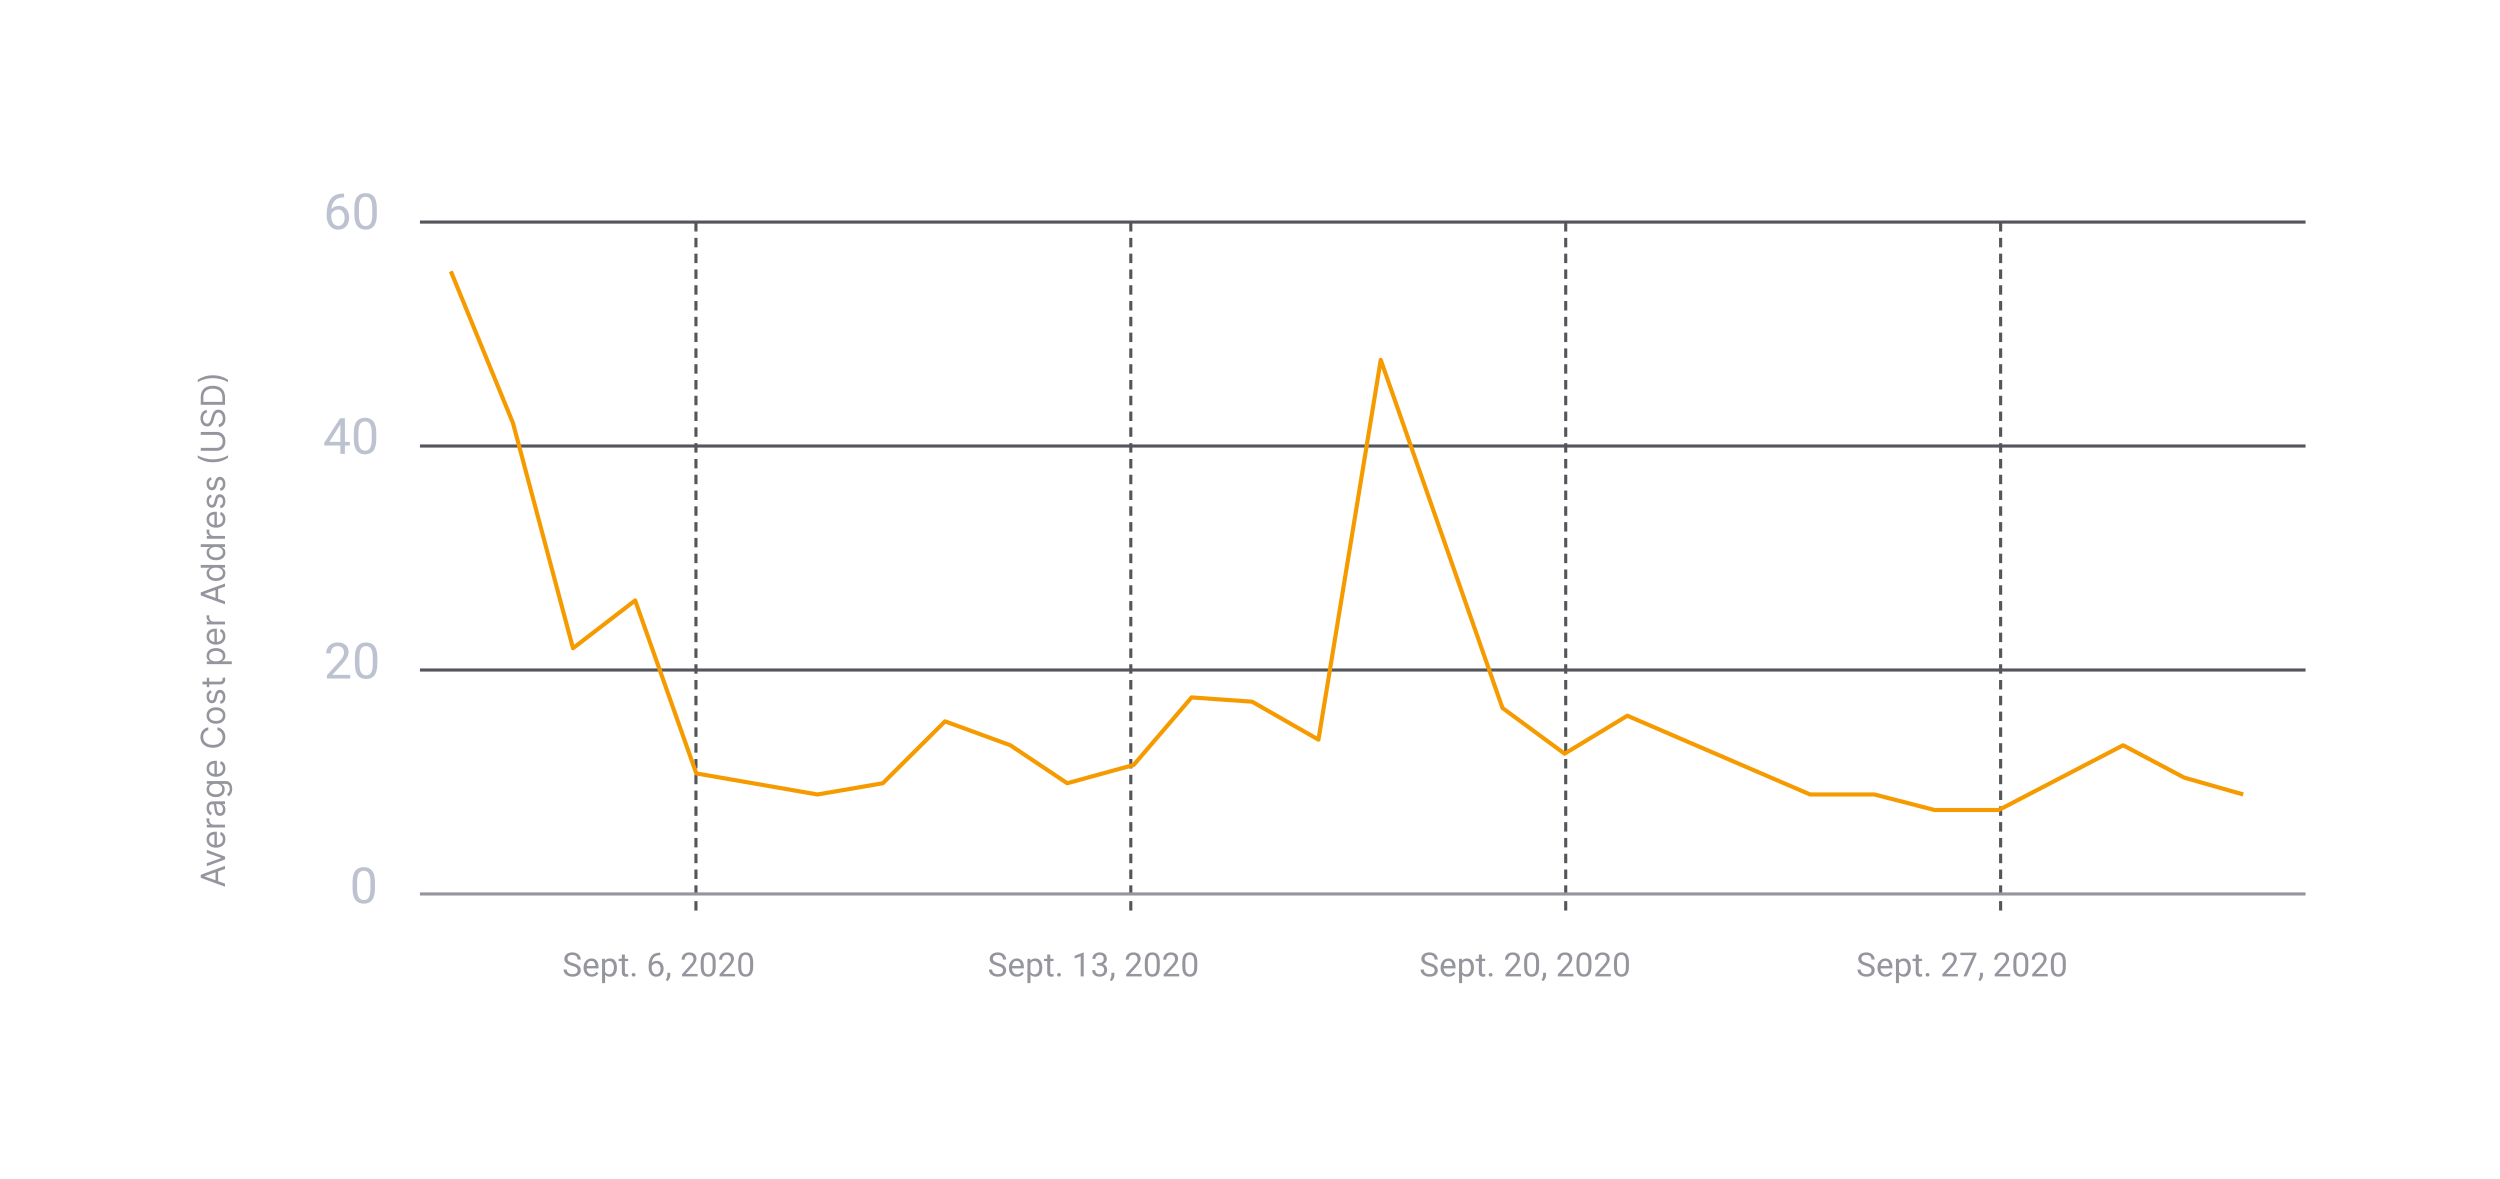 <?xml version="1.0" encoding="UTF-8"?> <svg xmlns="http://www.w3.org/2000/svg" width="600" height="283" viewBox="0 0 600 283" fill="none"><rect width="600" height="283" fill="white"></rect><path d="M54 212.069V212.808L48.182 210.671V209.944L54 207.808V208.546L49.102 210.285V210.331L54 212.069ZM51.727 211.796V208.819H52.352V211.796H51.727ZM49.636 203.971L54 205.585V206.267L49.636 207.88V207.153L53.114 205.948V205.903L49.636 204.698V203.971ZM54.091 201.413C54.091 201.833 53.998 202.196 53.812 202.501C53.625 202.804 53.364 203.038 53.028 203.203C52.691 203.366 52.299 203.447 51.852 203.447C51.405 203.447 51.011 203.366 50.67 203.203C50.328 203.038 50.061 202.809 49.869 202.515C49.676 202.22 49.58 201.875 49.58 201.481C49.58 201.254 49.617 201.029 49.693 200.808C49.769 200.586 49.892 200.385 50.062 200.203C50.231 200.021 50.455 199.876 50.733 199.768C51.011 199.66 51.354 199.606 51.761 199.606H52.045V202.97H51.466V200.288C51.22 200.288 51 200.337 50.807 200.436C50.614 200.532 50.461 200.671 50.349 200.85C50.238 201.028 50.182 201.239 50.182 201.481C50.182 201.748 50.248 201.979 50.381 202.174C50.511 202.368 50.682 202.516 50.892 202.62C51.102 202.725 51.328 202.777 51.568 202.777H51.955C52.284 202.777 52.563 202.72 52.793 202.606C53.02 202.491 53.193 202.331 53.312 202.126C53.43 201.921 53.489 201.684 53.489 201.413C53.489 201.237 53.464 201.078 53.415 200.936C53.364 200.792 53.288 200.668 53.188 200.564C53.085 200.459 52.958 200.379 52.807 200.322L52.989 199.674C53.208 199.743 53.401 199.857 53.568 200.018C53.733 200.179 53.862 200.378 53.955 200.615C54.045 200.851 54.091 201.118 54.091 201.413ZM54 198.586H49.636V197.939H50.295V197.893C50.08 197.814 49.904 197.67 49.77 197.461C49.635 197.253 49.568 197.018 49.568 196.757C49.568 196.707 49.569 196.646 49.571 196.572C49.573 196.498 49.576 196.442 49.58 196.404H50.261C50.256 196.427 50.247 196.479 50.236 196.561C50.222 196.64 50.216 196.725 50.216 196.814C50.216 197.026 50.26 197.215 50.349 197.382C50.437 197.546 50.558 197.677 50.713 197.774C50.867 197.868 51.042 197.916 51.239 197.916H54V198.586ZM54.102 194.326C54.102 194.602 54.05 194.853 53.946 195.078C53.84 195.304 53.688 195.483 53.489 195.615C53.288 195.748 53.045 195.814 52.761 195.814C52.511 195.814 52.309 195.765 52.153 195.667C51.996 195.568 51.873 195.436 51.784 195.272C51.695 195.107 51.629 194.925 51.585 194.726C51.54 194.525 51.504 194.324 51.477 194.121C51.443 193.856 51.418 193.641 51.401 193.476C51.382 193.31 51.35 193.188 51.307 193.113C51.263 193.035 51.188 192.996 51.08 192.996H51.057C50.776 192.996 50.559 193.073 50.403 193.226C50.248 193.378 50.17 193.608 50.17 193.917C50.17 194.237 50.24 194.488 50.381 194.669C50.521 194.851 50.67 194.979 50.83 195.053L50.602 195.689C50.337 195.576 50.131 195.424 49.983 195.235C49.833 195.043 49.729 194.835 49.67 194.61C49.61 194.382 49.58 194.159 49.58 193.939C49.58 193.799 49.597 193.638 49.631 193.456C49.663 193.273 49.73 193.095 49.832 192.925C49.935 192.753 50.089 192.61 50.295 192.496C50.502 192.382 50.778 192.326 51.125 192.326H54V192.996H53.409V193.03C53.504 193.076 53.605 193.151 53.713 193.257C53.821 193.363 53.913 193.505 53.989 193.681C54.064 193.857 54.102 194.072 54.102 194.326ZM53.5 194.223C53.5 193.958 53.448 193.735 53.344 193.553C53.24 193.369 53.105 193.231 52.94 193.138C52.776 193.043 52.602 192.996 52.42 192.996H51.807C51.841 193.024 51.872 193.087 51.901 193.184C51.927 193.278 51.951 193.388 51.972 193.513C51.99 193.636 52.008 193.756 52.023 193.874C52.036 193.989 52.047 194.083 52.057 194.155C52.08 194.329 52.117 194.492 52.168 194.644C52.217 194.793 52.292 194.915 52.392 195.007C52.49 195.098 52.625 195.144 52.795 195.144C53.028 195.144 53.205 195.058 53.324 194.885C53.441 194.711 53.5 194.49 53.5 194.223ZM55.727 189.341C55.727 189.664 55.686 189.943 55.602 190.176C55.521 190.409 55.413 190.603 55.278 190.758C55.146 190.912 55.004 191.034 54.852 191.125L54.477 190.591C54.557 190.53 54.648 190.453 54.75 190.36C54.854 190.268 54.944 190.141 55.02 189.98C55.097 189.817 55.136 189.604 55.136 189.341C55.136 188.988 55.051 188.698 54.881 188.468C54.71 188.239 54.443 188.125 54.08 188.125H53.193V188.181C53.273 188.231 53.371 188.301 53.489 188.392C53.604 188.481 53.707 188.609 53.798 188.778C53.887 188.945 53.932 189.17 53.932 189.454C53.932 189.806 53.849 190.123 53.682 190.403C53.515 190.681 53.273 190.902 52.955 191.065C52.636 191.226 52.25 191.306 51.795 191.306C51.349 191.306 50.959 191.228 50.628 191.071C50.294 190.913 50.037 190.695 49.855 190.414C49.671 190.134 49.58 189.81 49.58 189.443C49.58 189.159 49.627 188.933 49.722 188.767C49.814 188.598 49.92 188.469 50.04 188.38C50.157 188.289 50.254 188.219 50.33 188.17V188.102H49.636V187.454H54.125C54.5 187.454 54.805 187.539 55.04 187.71C55.276 187.878 55.45 188.106 55.56 188.392C55.671 188.676 55.727 188.992 55.727 189.341ZM53.33 189.363C53.33 189.094 53.268 188.867 53.145 188.681C53.022 188.496 52.845 188.355 52.614 188.258C52.383 188.162 52.106 188.113 51.784 188.113C51.47 188.113 51.192 188.161 50.952 188.255C50.711 188.35 50.523 188.49 50.386 188.676C50.25 188.861 50.182 189.091 50.182 189.363C50.182 189.647 50.254 189.884 50.398 190.073C50.542 190.261 50.735 190.402 50.977 190.497C51.22 190.59 51.489 190.636 51.784 190.636C52.087 190.636 52.355 190.589 52.588 190.494C52.819 190.397 53.001 190.255 53.133 190.068C53.264 189.878 53.33 189.644 53.33 189.363ZM54.091 184.397C54.091 184.818 53.998 185.18 53.812 185.485C53.625 185.788 53.364 186.022 53.028 186.187C52.691 186.35 52.299 186.431 51.852 186.431C51.405 186.431 51.011 186.35 50.67 186.187C50.328 186.022 50.061 185.793 49.869 185.5C49.676 185.204 49.58 184.859 49.58 184.466C49.58 184.238 49.617 184.014 49.693 183.792C49.769 183.571 49.892 183.369 50.062 183.187C50.231 183.005 50.455 182.86 50.733 182.752C51.011 182.644 51.354 182.591 51.761 182.591H52.045V185.954H51.466V183.272C51.22 183.272 51 183.322 50.807 183.42C50.614 183.517 50.461 183.655 50.349 183.835C50.238 184.013 50.182 184.223 50.182 184.466C50.182 184.733 50.248 184.964 50.381 185.159C50.511 185.352 50.682 185.501 50.892 185.605C51.102 185.709 51.328 185.761 51.568 185.761H51.955C52.284 185.761 52.563 185.704 52.793 185.591C53.02 185.475 53.193 185.315 53.312 185.11C53.43 184.906 53.489 184.668 53.489 184.397C53.489 184.221 53.464 184.062 53.415 183.92C53.364 183.776 53.288 183.652 53.188 183.548C53.085 183.444 52.958 183.363 52.807 183.306L52.989 182.659C53.208 182.727 53.401 182.841 53.568 183.002C53.733 183.163 53.862 183.362 53.955 183.599C54.045 183.836 54.091 184.102 54.091 184.397ZM50 174.548V175.252C49.797 175.294 49.619 175.367 49.466 175.471C49.312 175.573 49.184 175.698 49.08 175.846C48.974 175.992 48.894 176.154 48.841 176.332C48.788 176.51 48.761 176.696 48.761 176.889C48.761 177.241 48.85 177.56 49.028 177.846C49.206 178.13 49.469 178.357 49.815 178.525C50.162 178.692 50.587 178.775 51.091 178.775C51.595 178.775 52.02 178.692 52.367 178.525C52.713 178.357 52.975 178.13 53.153 177.846C53.331 177.56 53.42 177.241 53.42 176.889C53.42 176.696 53.394 176.51 53.341 176.332C53.288 176.154 53.209 175.992 53.105 175.846C52.999 175.698 52.869 175.573 52.716 175.471C52.561 175.367 52.383 175.294 52.182 175.252V174.548C52.479 174.601 52.745 174.698 52.98 174.838C53.215 174.978 53.415 175.152 53.58 175.36C53.742 175.569 53.867 175.803 53.952 176.062C54.037 176.32 54.08 176.595 54.08 176.889C54.08 177.385 53.958 177.826 53.716 178.213C53.474 178.599 53.129 178.903 52.682 179.125C52.235 179.346 51.705 179.457 51.091 179.457C50.477 179.457 49.947 179.346 49.5 179.125C49.053 178.903 48.708 178.599 48.466 178.213C48.224 177.826 48.102 177.385 48.102 176.889C48.102 176.595 48.145 176.32 48.23 176.062C48.315 175.803 48.44 175.569 48.605 175.36C48.768 175.152 48.967 174.978 49.202 174.838C49.435 174.698 49.701 174.601 50 174.548ZM54.091 171.728C54.091 172.122 53.997 172.467 53.81 172.765C53.622 173.06 53.36 173.291 53.023 173.458C52.686 173.622 52.292 173.705 51.841 173.705C51.386 173.705 50.99 173.622 50.651 173.458C50.312 173.291 50.048 173.06 49.861 172.765C49.673 172.467 49.58 172.122 49.58 171.728C49.58 171.334 49.673 170.989 49.861 170.693C50.048 170.396 50.312 170.165 50.651 170C50.99 169.834 51.386 169.75 51.841 169.75C52.292 169.75 52.686 169.834 53.023 170C53.36 170.165 53.622 170.396 53.81 170.693C53.997 170.989 54.091 171.334 54.091 171.728ZM53.489 171.728C53.489 171.428 53.412 171.182 53.258 170.989C53.105 170.796 52.903 170.653 52.653 170.56C52.403 170.467 52.133 170.421 51.841 170.421C51.549 170.421 51.278 170.467 51.026 170.56C50.774 170.653 50.57 170.796 50.415 170.989C50.26 171.182 50.182 171.428 50.182 171.728C50.182 172.027 50.26 172.273 50.415 172.466C50.57 172.659 50.774 172.802 51.026 172.895C51.278 172.988 51.549 173.034 51.841 173.034C52.133 173.034 52.403 172.988 52.653 172.895C52.903 172.802 53.105 172.659 53.258 172.466C53.412 172.273 53.489 172.027 53.489 171.728ZM50.614 165.636L50.784 166.238C50.684 166.276 50.586 166.332 50.492 166.406C50.395 166.478 50.315 166.576 50.253 166.701C50.19 166.826 50.159 166.986 50.159 167.181C50.159 167.448 50.221 167.671 50.344 167.849C50.465 168.025 50.619 168.113 50.807 168.113C50.974 168.113 51.105 168.053 51.202 167.931C51.298 167.81 51.379 167.621 51.443 167.363L51.602 166.716C51.697 166.325 51.842 166.035 52.037 165.843C52.23 165.652 52.479 165.556 52.784 165.556C53.034 165.556 53.258 165.628 53.455 165.772C53.651 165.914 53.807 166.113 53.92 166.369C54.034 166.625 54.091 166.922 54.091 167.261C54.091 167.706 53.994 168.074 53.801 168.366C53.608 168.658 53.326 168.842 52.955 168.92L52.795 168.284C53.03 168.223 53.206 168.109 53.324 167.94C53.441 167.769 53.5 167.547 53.5 167.272C53.5 166.96 53.434 166.712 53.301 166.528C53.167 166.342 53.006 166.25 52.818 166.25C52.667 166.25 52.54 166.303 52.438 166.409C52.333 166.515 52.256 166.678 52.205 166.897L52.034 167.625C51.939 168.024 51.793 168.318 51.594 168.505C51.393 168.691 51.142 168.784 50.841 168.784C50.595 168.784 50.377 168.715 50.188 168.576C49.998 168.436 49.849 168.246 49.742 168.005C49.633 167.763 49.58 167.488 49.58 167.181C49.58 166.75 49.674 166.411 49.864 166.164C50.053 165.916 50.303 165.74 50.614 165.636ZM49.636 162.649H50.205V164.911H49.636V162.649ZM48.591 164.252V163.581H52.75C52.939 163.581 53.081 163.554 53.176 163.499C53.269 163.442 53.331 163.37 53.364 163.283C53.394 163.194 53.409 163.1 53.409 163.002C53.409 162.928 53.405 162.867 53.398 162.82C53.388 162.773 53.381 162.735 53.375 162.706L53.977 162.57C53.994 162.615 54.011 162.679 54.028 162.76C54.047 162.842 54.057 162.945 54.057 163.07C54.057 163.259 54.016 163.445 53.935 163.627C53.853 163.807 53.729 163.956 53.562 164.076C53.396 164.193 53.186 164.252 52.932 164.252H48.591ZM55.636 159.391H49.636V158.743H50.33V158.664C50.254 158.614 50.157 158.546 50.04 158.459C49.92 158.37 49.814 158.243 49.722 158.078C49.627 157.912 49.58 157.686 49.58 157.402C49.58 157.035 49.671 156.711 49.855 156.431C50.039 156.15 50.299 155.932 50.636 155.774C50.974 155.617 51.371 155.539 51.83 155.539C52.292 155.539 52.692 155.617 53.031 155.774C53.368 155.932 53.63 156.149 53.815 156.428C53.999 156.706 54.091 157.027 54.091 157.391C54.091 157.671 54.044 157.896 53.952 158.064C53.857 158.233 53.75 158.363 53.631 158.453C53.51 158.544 53.409 158.614 53.33 158.664V158.72H55.636V159.391ZM51.818 158.732C52.148 158.732 52.438 158.684 52.69 158.587C52.94 158.49 53.136 158.349 53.278 158.164C53.419 157.978 53.489 157.751 53.489 157.482C53.489 157.202 53.415 156.968 53.267 156.78C53.117 156.591 52.917 156.449 52.665 156.354C52.411 156.257 52.129 156.209 51.818 156.209C51.511 156.209 51.235 156.256 50.989 156.351C50.74 156.444 50.544 156.585 50.401 156.774C50.255 156.962 50.182 157.198 50.182 157.482C50.182 157.755 50.251 157.984 50.389 158.169C50.526 158.355 50.717 158.495 50.963 158.59C51.207 158.685 51.492 158.732 51.818 158.732ZM54.091 152.686C54.091 153.107 53.998 153.47 53.812 153.774C53.625 154.077 53.364 154.311 53.028 154.476C52.691 154.639 52.299 154.72 51.852 154.72C51.405 154.72 51.011 154.639 50.67 154.476C50.328 154.311 50.061 154.082 49.869 153.789C49.676 153.493 49.58 153.149 49.58 152.755C49.58 152.527 49.617 152.303 49.693 152.081C49.769 151.86 49.892 151.658 50.062 151.476C50.231 151.294 50.455 151.149 50.733 151.042C51.011 150.934 51.354 150.88 51.761 150.88H52.045V154.243H51.466V151.561C51.22 151.561 51 151.611 50.807 151.709C50.614 151.806 50.461 151.944 50.349 152.124C50.238 152.302 50.182 152.512 50.182 152.755C50.182 153.022 50.248 153.253 50.381 153.448C50.511 153.641 50.682 153.79 50.892 153.894C51.102 153.998 51.328 154.05 51.568 154.05H51.955C52.284 154.05 52.563 153.993 52.793 153.88C53.02 153.764 53.193 153.604 53.312 153.399C53.43 153.195 53.489 152.957 53.489 152.686C53.489 152.51 53.464 152.351 53.415 152.209C53.364 152.065 53.288 151.941 53.188 151.837C53.085 151.733 52.958 151.652 52.807 151.595L52.989 150.948C53.208 151.016 53.401 151.131 53.568 151.292C53.733 151.452 53.862 151.651 53.955 151.888C54.045 152.125 54.091 152.391 54.091 152.686ZM54 149.86H49.636V149.212H50.295V149.167C50.08 149.087 49.904 148.943 49.77 148.735C49.635 148.526 49.568 148.292 49.568 148.03C49.568 147.981 49.569 147.919 49.571 147.845C49.573 147.772 49.576 147.716 49.58 147.678H50.261C50.256 147.701 50.247 147.753 50.236 147.834C50.222 147.914 50.216 147.998 50.216 148.087C50.216 148.299 50.26 148.488 50.349 148.655C50.437 148.82 50.558 148.951 50.713 149.047C50.867 149.142 51.042 149.189 51.239 149.189H54V149.86ZM54 144.304V145.042L48.182 142.906V142.179L54 140.042L54 140.781L49.102 142.519V142.565L54 144.304ZM51.727 144.031V141.054H52.352V144.031H51.727ZM54.091 137.579C54.091 137.943 53.999 138.264 53.815 138.542C53.63 138.821 53.368 139.038 53.031 139.196C52.692 139.353 52.292 139.431 51.83 139.431C51.371 139.431 50.974 139.353 50.636 139.196C50.299 139.038 50.039 138.82 49.855 138.539C49.671 138.259 49.58 137.935 49.58 137.568C49.58 137.284 49.627 137.059 49.722 136.894C49.814 136.728 49.92 136.601 50.04 136.514C50.157 136.425 50.254 136.356 50.33 136.306V136.25H48.182V135.579H54V136.227H53.33V136.306C53.409 136.356 53.51 136.426 53.631 136.517C53.75 136.608 53.857 136.737 53.952 136.906C54.044 137.074 54.091 137.299 54.091 137.579ZM53.489 137.488C53.489 137.219 53.419 136.992 53.278 136.806C53.136 136.621 52.94 136.48 52.69 136.383C52.438 136.287 52.148 136.238 51.818 136.238C51.492 136.238 51.207 136.286 50.963 136.38C50.717 136.475 50.526 136.615 50.389 136.801C50.251 136.986 50.182 137.216 50.182 137.488C50.182 137.772 50.255 138.009 50.401 138.198C50.544 138.386 50.74 138.527 50.989 138.622C51.235 138.715 51.511 138.761 51.818 138.761C52.129 138.761 52.411 138.714 52.665 138.619C52.917 138.522 53.117 138.38 53.267 138.193C53.415 138.003 53.489 137.769 53.489 137.488ZM54.091 132.61C54.091 132.974 53.999 133.295 53.815 133.573C53.63 133.852 53.368 134.07 53.031 134.227C52.692 134.384 52.292 134.463 51.83 134.463C51.371 134.463 50.974 134.384 50.636 134.227C50.299 134.07 50.039 133.851 49.855 133.571C49.671 133.29 49.58 132.966 49.58 132.599C49.58 132.315 49.627 132.091 49.722 131.926C49.814 131.759 49.92 131.632 50.04 131.545C50.157 131.456 50.254 131.387 50.33 131.338V131.281H48.182V130.61H54V131.258H53.33V131.338C53.409 131.387 53.51 131.457 53.631 131.548C53.75 131.639 53.857 131.769 53.952 131.937C54.044 132.106 54.091 132.33 54.091 132.61ZM53.489 132.519C53.489 132.251 53.419 132.023 53.278 131.838C53.136 131.652 52.94 131.511 52.69 131.414C52.438 131.318 52.148 131.269 51.818 131.269C51.492 131.269 51.207 131.317 50.963 131.412C50.717 131.506 50.526 131.646 50.389 131.832C50.251 132.018 50.182 132.247 50.182 132.519C50.182 132.804 50.255 133.04 50.401 133.23C50.544 133.417 50.74 133.558 50.989 133.653C51.235 133.746 51.511 133.792 51.818 133.792C52.129 133.792 52.411 133.745 52.665 133.65C52.917 133.554 53.117 133.412 53.267 133.224C53.415 133.035 53.489 132.8 53.489 132.519ZM54 129.289H49.636V128.642H50.295V128.596C50.08 128.517 49.904 128.373 49.77 128.164C49.635 127.956 49.568 127.721 49.568 127.46C49.568 127.411 49.569 127.349 49.571 127.275C49.573 127.201 49.576 127.145 49.58 127.108H50.261C50.256 127.13 50.247 127.182 50.236 127.264C50.222 127.343 50.216 127.428 50.216 127.517C50.216 127.729 50.26 127.918 50.349 128.085C50.437 128.25 50.558 128.38 50.713 128.477C50.867 128.572 51.042 128.619 51.239 128.619H54V129.289ZM54.091 124.616C54.091 125.037 53.998 125.399 53.812 125.704C53.625 126.007 53.364 126.241 53.028 126.406C52.691 126.569 52.299 126.65 51.852 126.65C51.405 126.65 51.011 126.569 50.67 126.406C50.328 126.241 50.061 126.012 49.869 125.718C49.676 125.423 49.58 125.078 49.58 124.684C49.58 124.457 49.617 124.233 49.693 124.011C49.769 123.789 49.892 123.588 50.062 123.406C50.231 123.224 50.455 123.079 50.733 122.971C51.011 122.863 51.354 122.809 51.761 122.809H52.045V126.173H51.466V123.491C51.22 123.491 51 123.54 50.807 123.639C50.614 123.735 50.461 123.874 50.349 124.054C50.238 124.232 50.182 124.442 50.182 124.684C50.182 124.951 50.248 125.182 50.381 125.377C50.511 125.571 50.682 125.719 50.892 125.823C51.102 125.928 51.328 125.98 51.568 125.98H51.955C52.284 125.98 52.563 125.923 52.793 125.809C53.02 125.694 53.193 125.534 53.312 125.329C53.43 125.125 53.489 124.887 53.489 124.616C53.489 124.44 53.464 124.281 53.415 124.139C53.364 123.995 53.288 123.871 53.188 123.767C53.085 123.662 52.958 123.582 52.807 123.525L52.989 122.877C53.208 122.946 53.401 123.06 53.568 123.221C53.733 123.382 53.862 123.581 53.955 123.818C54.045 124.055 54.091 124.321 54.091 124.616ZM50.614 118.698L50.784 119.301C50.684 119.339 50.586 119.394 50.492 119.468C50.395 119.54 50.315 119.639 50.253 119.764C50.19 119.889 50.159 120.049 50.159 120.244C50.159 120.511 50.221 120.734 50.344 120.912C50.465 121.088 50.619 121.176 50.807 121.176C50.974 121.176 51.105 121.115 51.202 120.994C51.298 120.873 51.379 120.683 51.443 120.426L51.602 119.778C51.697 119.388 51.842 119.097 52.037 118.906C52.23 118.715 52.479 118.619 52.784 118.619C53.034 118.619 53.258 118.691 53.455 118.835C53.651 118.977 53.807 119.176 53.92 119.431C54.034 119.687 54.091 119.984 54.091 120.323C54.091 120.769 53.994 121.137 53.801 121.429C53.608 121.72 53.326 121.905 52.955 121.983L52.795 121.346C53.03 121.286 53.206 121.171 53.324 121.002C53.441 120.832 53.5 120.609 53.5 120.335C53.5 120.022 53.434 119.774 53.301 119.591C53.167 119.405 53.006 119.312 52.818 119.312C52.667 119.312 52.54 119.365 52.438 119.471C52.333 119.577 52.256 119.74 52.205 119.96L52.034 120.687C51.939 121.087 51.793 121.38 51.594 121.568C51.393 121.753 51.142 121.846 50.841 121.846C50.595 121.846 50.377 121.777 50.188 121.639C49.998 121.499 49.849 121.308 49.742 121.068C49.633 120.825 49.58 120.551 49.58 120.244C49.58 119.812 49.674 119.473 49.864 119.227C50.053 118.979 50.303 118.803 50.614 118.698ZM50.614 114.519L50.784 115.121C50.684 115.159 50.586 115.215 50.492 115.289C50.395 115.361 50.315 115.459 50.253 115.584C50.19 115.709 50.159 115.869 50.159 116.064C50.159 116.331 50.221 116.554 50.344 116.732C50.465 116.908 50.619 116.996 50.807 116.996C50.974 116.996 51.105 116.935 51.202 116.814C51.298 116.693 51.379 116.504 51.443 116.246L51.602 115.598C51.697 115.208 51.842 114.917 52.037 114.726C52.23 114.535 52.479 114.439 52.784 114.439C53.034 114.439 53.258 114.511 53.455 114.655C53.651 114.797 53.807 114.996 53.92 115.252C54.034 115.507 54.091 115.805 54.091 116.144C54.091 116.589 53.994 116.957 53.801 117.249C53.608 117.541 53.326 117.725 52.955 117.803L52.795 117.167C53.03 117.106 53.206 116.991 53.324 116.823C53.441 116.652 53.5 116.43 53.5 116.155C53.5 115.843 53.434 115.595 53.301 115.411C53.167 115.225 53.006 115.132 52.818 115.132C52.667 115.132 52.54 115.185 52.438 115.292C52.333 115.398 52.256 115.56 52.205 115.78L52.034 116.507C51.939 116.907 51.793 117.201 51.594 117.388C51.393 117.574 51.142 117.667 50.841 117.667C50.595 117.667 50.377 117.597 50.188 117.459C49.998 117.319 49.849 117.129 49.742 116.888C49.633 116.646 49.58 116.371 49.58 116.064C49.58 115.632 49.674 115.293 49.864 115.047C50.053 114.799 50.303 114.623 50.614 114.519ZM51.091 110.941C50.375 110.941 49.717 110.849 49.117 110.663C48.514 110.475 47.96 110.208 47.455 109.862V109.271C47.642 109.407 47.873 109.535 48.148 109.654C48.42 109.772 48.721 109.875 49.048 109.964C49.374 110.053 49.711 110.123 50.06 110.174C50.408 110.224 50.752 110.248 51.091 110.248C51.542 110.248 51.999 110.205 52.463 110.118C52.927 110.03 53.358 109.913 53.756 109.765C54.153 109.618 54.477 109.453 54.727 109.271V109.862C54.222 110.208 53.669 110.475 53.068 110.663C52.466 110.849 51.807 110.941 51.091 110.941ZM48.182 104.372V103.668H52.034C52.432 103.668 52.787 103.762 53.099 103.949C53.41 104.135 53.655 104.397 53.835 104.736C54.013 105.075 54.102 105.473 54.102 105.929C54.102 106.386 54.013 106.783 53.835 107.122C53.655 107.461 53.41 107.725 53.099 107.912C52.787 108.098 52.432 108.191 52.034 108.191H48.182V107.486H51.977C52.261 107.486 52.514 107.424 52.736 107.299C52.956 107.174 53.129 106.996 53.256 106.765C53.381 106.532 53.443 106.253 53.443 105.929C53.443 105.605 53.381 105.327 53.256 105.094C53.129 104.861 52.956 104.683 52.736 104.56C52.514 104.435 52.261 104.372 51.977 104.372H48.182ZM49.636 99.079C49.349 99.113 49.125 99.251 48.966 99.494C48.807 99.736 48.727 100.034 48.727 100.386C48.727 100.644 48.769 100.869 48.852 101.062C48.936 101.253 49.05 101.403 49.196 101.511C49.342 101.617 49.508 101.67 49.693 101.67C49.849 101.67 49.982 101.633 50.094 101.559C50.204 101.484 50.295 101.387 50.369 101.269C50.441 101.152 50.501 101.029 50.548 100.9C50.594 100.771 50.631 100.653 50.659 100.545L50.818 99.954C50.858 99.803 50.913 99.634 50.983 99.448C51.053 99.261 51.149 99.082 51.27 98.912C51.389 98.739 51.543 98.597 51.73 98.485C51.918 98.374 52.148 98.318 52.42 98.318C52.735 98.318 53.019 98.4 53.273 98.565C53.526 98.728 53.728 98.966 53.878 99.281C54.028 99.593 54.102 99.973 54.102 100.42C54.102 100.837 54.035 101.198 53.901 101.502C53.766 101.805 53.579 102.044 53.338 102.218C53.097 102.391 52.818 102.488 52.5 102.511V101.784C52.72 101.765 52.901 101.691 53.045 101.562C53.188 101.431 53.294 101.267 53.364 101.068C53.432 100.867 53.466 100.651 53.466 100.42C53.466 100.151 53.422 99.91 53.335 99.696C53.246 99.482 53.123 99.312 52.966 99.187C52.807 99.062 52.621 99 52.409 99C52.216 99 52.059 99.054 51.938 99.162C51.816 99.269 51.718 99.412 51.642 99.588C51.566 99.764 51.5 99.954 51.443 100.159L51.239 100.875C51.108 101.329 50.921 101.689 50.679 101.954C50.437 102.219 50.119 102.352 49.727 102.352C49.401 102.352 49.117 102.264 48.875 102.088C48.631 101.91 48.441 101.671 48.307 101.372C48.17 101.071 48.102 100.734 48.102 100.363C48.102 99.988 48.169 99.655 48.304 99.363C48.437 99.072 48.618 98.841 48.849 98.67C49.081 98.498 49.343 98.407 49.636 98.397V99.079ZM54 95.364V97.159H48.182V95.284C48.182 94.72 48.298 94.237 48.531 93.835C48.762 93.434 49.095 93.126 49.528 92.912C49.96 92.698 50.477 92.591 51.08 92.591C51.686 92.591 52.207 92.699 52.645 92.915C53.081 93.131 53.416 93.445 53.651 93.858C53.883 94.271 54 94.773 54 95.364ZM53.375 96.455V95.409C53.375 94.928 53.282 94.53 53.097 94.213C52.911 93.897 52.647 93.661 52.304 93.506C51.961 93.351 51.553 93.273 51.08 93.273C50.61 93.273 50.206 93.35 49.867 93.503C49.526 93.657 49.264 93.886 49.082 94.191C48.899 94.496 48.807 94.875 48.807 95.33V96.455H53.375ZM51.091 90.069C51.807 90.069 52.466 90.162 53.068 90.35C53.669 90.535 54.222 90.802 54.727 91.148V91.739C54.54 91.603 54.309 91.476 54.034 91.358C53.761 91.239 53.462 91.135 53.136 91.046C52.809 90.957 52.471 90.888 52.122 90.838C51.772 90.787 51.428 90.762 51.091 90.762C50.64 90.762 50.183 90.805 49.719 90.892C49.255 90.98 48.824 91.097 48.426 91.245C48.028 91.392 47.705 91.557 47.455 91.739V91.148C47.96 90.802 48.514 90.535 49.117 90.35C49.717 90.162 50.375 90.069 51.091 90.069Z" fill="#95959E"></path><path d="M137.28 231.791C136.678 231.616 136.221 231.399 135.909 231.138C135.596 230.875 135.44 230.534 135.44 230.115C135.44 229.82 135.519 229.556 135.678 229.322C135.84 229.087 136.066 228.904 136.358 228.771C136.652 228.636 136.989 228.568 137.369 228.568C137.784 228.568 138.142 228.647 138.444 228.806C138.748 228.965 138.98 229.176 139.139 229.439C139.3 229.702 139.381 229.985 139.381 230.287H138.619C138.619 229.953 138.514 229.686 138.303 229.486C138.092 229.283 137.781 229.181 137.369 229.181C136.987 229.181 136.696 229.266 136.498 229.435C136.3 229.604 136.202 229.827 136.202 230.103C136.202 230.264 136.247 230.406 136.338 230.529C136.429 230.651 136.571 230.762 136.764 230.861C136.957 230.96 137.211 231.054 137.526 231.142C137.963 231.264 138.317 231.405 138.588 231.564C138.862 231.723 139.063 231.91 139.194 232.126C139.327 232.34 139.393 232.594 139.393 232.888C139.393 233.193 139.311 233.461 139.147 233.693C138.985 233.922 138.755 234.099 138.455 234.224C138.156 234.349 137.807 234.412 137.409 234.412C137.047 234.412 136.7 234.345 136.369 234.212C136.041 234.077 135.774 233.879 135.569 233.619C135.363 233.358 135.26 233.047 135.26 232.685H136.018C136.018 232.935 136.08 233.143 136.205 233.31C136.333 233.477 136.501 233.6 136.709 233.681C136.92 233.762 137.153 233.802 137.409 233.802C137.797 233.802 138.097 233.722 138.311 233.56C138.524 233.399 138.631 233.177 138.631 232.896C138.631 232.711 138.592 232.557 138.514 232.435C138.438 232.31 138.304 232.198 138.112 232.099C137.919 231.998 137.642 231.895 137.28 231.791ZM143.647 232.419H140.787C140.795 232.682 140.85 232.921 140.952 233.134C141.053 233.348 141.196 233.517 141.381 233.642C141.569 233.764 141.787 233.826 142.037 233.826C142.282 233.826 142.493 233.776 142.67 233.677C142.85 233.578 143.01 233.436 143.151 233.251L143.592 233.595C143.436 233.835 143.228 234.031 142.967 234.185C142.707 234.336 142.384 234.412 141.998 234.412C141.613 234.412 141.273 234.324 140.979 234.15C140.685 233.975 140.457 233.733 140.295 233.423C140.136 233.113 140.057 232.762 140.057 232.369V232.201C140.057 231.761 140.143 231.376 140.315 231.048C140.487 230.718 140.713 230.465 140.994 230.291C141.278 230.116 141.582 230.029 141.905 230.029C142.298 230.029 142.623 230.117 142.881 230.294C143.142 230.469 143.334 230.711 143.459 231.021C143.584 231.331 143.647 231.689 143.647 232.095V232.419ZM142.916 231.779C142.896 231.448 142.806 231.172 142.647 230.951C142.491 230.727 142.243 230.615 141.905 230.615C141.613 230.615 141.369 230.722 141.174 230.935C140.981 231.146 140.86 231.445 140.811 231.833H142.916V231.779ZM146.416 230.029C146.765 230.029 147.063 230.119 147.311 230.298C147.558 230.475 147.746 230.727 147.873 231.052C148.001 231.375 148.065 231.753 148.065 232.185V232.267C148.065 232.681 148 233.051 147.869 233.376C147.742 233.699 147.554 233.953 147.307 234.138C147.062 234.32 146.769 234.412 146.428 234.412C145.918 234.412 145.515 234.25 145.221 233.927V235.958H144.491V230.107H145.155L145.194 230.568C145.488 230.208 145.896 230.029 146.416 230.029ZM147.334 232.185C147.334 231.893 147.293 231.632 147.209 231.4C147.129 231.166 147.002 230.979 146.83 230.841C146.661 230.703 146.45 230.634 146.198 230.634C145.968 230.634 145.773 230.686 145.612 230.791C145.45 230.895 145.32 231.037 145.221 231.216V233.251C145.437 233.634 145.765 233.826 146.205 233.826C146.455 233.826 146.665 233.757 146.834 233.619C147.004 233.478 147.129 233.291 147.209 233.056C147.293 232.822 147.334 232.559 147.334 232.267V232.185ZM150.776 234.333C150.609 234.386 150.423 234.412 150.217 234.412C149.923 234.412 149.686 234.323 149.506 234.146C149.329 233.969 149.241 233.681 149.241 233.283V230.658H148.471V230.107H149.241V229.08H149.971V230.107H150.76V230.658H149.971V233.287C149.971 233.487 150.013 233.623 150.096 233.693C150.179 233.761 150.293 233.794 150.436 233.794C150.491 233.794 150.55 233.791 150.616 233.783C150.681 233.772 150.733 233.762 150.772 233.751L150.776 234.333ZM152.065 233.517C152.208 233.517 152.319 233.559 152.397 233.642C152.478 233.723 152.518 233.827 152.518 233.955C152.518 234.08 152.478 234.181 152.397 234.259C152.319 234.337 152.208 234.376 152.065 234.376C151.924 234.376 151.813 234.337 151.733 234.259C151.655 234.179 151.616 234.077 151.616 233.955C151.616 233.827 151.655 233.723 151.733 233.642C151.813 233.559 151.924 233.517 152.065 233.517ZM157.639 230.603C157.998 230.603 158.3 230.692 158.545 230.869C158.79 231.043 158.971 231.274 159.088 231.56C159.208 231.844 159.268 232.15 159.268 232.478C159.268 232.843 159.2 233.172 159.065 233.466C158.929 233.758 158.729 233.988 158.463 234.158C158.198 234.327 157.877 234.412 157.502 234.412C157.112 234.412 156.778 234.307 156.502 234.099C156.226 233.888 156.019 233.617 155.881 233.287C155.743 232.953 155.674 232.602 155.674 232.232V231.888C155.674 230.94 155.876 230.162 156.28 229.552C156.686 228.943 157.393 228.638 158.401 228.638H158.463V229.248H158.401C157.757 229.248 157.278 229.423 156.963 229.775C156.648 230.124 156.467 230.57 156.42 231.115C156.571 230.943 156.75 230.815 156.955 230.732C157.164 230.646 157.392 230.603 157.639 230.603ZM157.502 233.818C157.721 233.818 157.909 233.763 158.065 233.654C158.224 233.542 158.343 233.388 158.424 233.193C158.507 232.995 158.549 232.768 158.549 232.513C158.549 232.279 158.51 232.061 158.432 231.861C158.356 231.66 158.241 231.5 158.084 231.38C157.931 231.258 157.742 231.197 157.518 231.197C157.354 231.197 157.196 231.232 157.045 231.302C156.894 231.37 156.763 231.464 156.651 231.583C156.541 231.701 156.459 231.832 156.405 231.978V232.251C156.405 232.577 156.455 232.858 156.557 233.095C156.659 233.332 156.793 233.512 156.959 233.634C157.129 233.757 157.31 233.818 157.502 233.818ZM160.866 234.056C160.866 234.304 160.804 234.557 160.682 234.818C160.56 235.078 160.392 235.294 160.178 235.466L159.764 235.185C159.892 235.005 159.988 234.826 160.053 234.646C160.118 234.466 160.151 234.274 160.151 234.068V233.478H160.866V234.056ZM163.69 234.333V233.818L165.553 231.744C165.785 231.486 165.963 231.27 166.088 231.095C166.213 230.918 166.3 230.759 166.35 230.619C166.402 230.475 166.428 230.327 166.428 230.173C166.428 229.983 166.389 229.811 166.311 229.658C166.233 229.501 166.119 229.379 165.971 229.291C165.823 229.199 165.647 229.154 165.444 229.154C165.074 229.154 164.793 229.259 164.6 229.47C164.407 229.681 164.311 229.964 164.311 230.318H163.58C163.58 229.992 163.652 229.697 163.795 229.431C163.938 229.166 164.151 228.956 164.432 228.802C164.713 228.646 165.05 228.568 165.444 228.568C165.795 228.568 166.1 228.632 166.358 228.759C166.616 228.884 166.813 229.061 166.952 229.291C167.09 229.52 167.159 229.785 167.159 230.087C167.159 230.4 167.062 230.723 166.869 231.056C166.679 231.387 166.42 231.731 166.092 232.087L164.569 233.748H167.42V234.333H163.69ZM171.76 231.908C171.76 232.798 171.606 233.439 171.299 233.83C170.994 234.218 170.552 234.412 169.971 234.412C169.393 234.412 168.948 234.216 168.635 233.826C168.323 233.435 168.166 232.796 168.166 231.908V231.037C168.166 230.151 168.32 229.518 168.627 229.138C168.937 228.758 169.382 228.568 169.963 228.568C170.547 228.568 170.992 228.758 171.299 229.138C171.606 229.518 171.76 230.151 171.76 231.037V231.908ZM171.03 230.916C171.03 230.291 170.941 229.841 170.764 229.568C170.59 229.292 170.323 229.154 169.963 229.154C169.609 229.154 169.342 229.292 169.162 229.568C168.985 229.844 168.897 230.293 168.897 230.916V232.021C168.897 232.643 168.988 233.1 169.17 233.392C169.353 233.681 169.619 233.826 169.971 233.826C170.328 233.826 170.593 233.682 170.768 233.396C170.942 233.107 171.03 232.649 171.03 232.021V230.916ZM172.69 234.333V233.818L174.553 231.744C174.785 231.486 174.963 231.27 175.088 231.095C175.213 230.918 175.3 230.759 175.35 230.619C175.402 230.475 175.428 230.327 175.428 230.173C175.428 229.983 175.389 229.811 175.311 229.658C175.233 229.501 175.119 229.379 174.971 229.291C174.823 229.199 174.647 229.154 174.444 229.154C174.074 229.154 173.793 229.259 173.6 229.47C173.407 229.681 173.311 229.964 173.311 230.318H172.58C172.58 229.992 172.652 229.697 172.795 229.431C172.938 229.166 173.151 228.956 173.432 228.802C173.713 228.646 174.05 228.568 174.444 228.568C174.795 228.568 175.1 228.632 175.358 228.759C175.616 228.884 175.813 229.061 175.952 229.291C176.09 229.52 176.159 229.785 176.159 230.087C176.159 230.4 176.062 230.723 175.869 231.056C175.679 231.387 175.42 231.731 175.092 232.087L173.569 233.748H176.42V234.333H172.69ZM180.76 231.908C180.76 232.798 180.606 233.439 180.299 233.83C179.994 234.218 179.552 234.412 178.971 234.412C178.393 234.412 177.948 234.216 177.635 233.826C177.323 233.435 177.166 232.796 177.166 231.908V231.037C177.166 230.151 177.32 229.518 177.627 229.138C177.937 228.758 178.382 228.568 178.963 228.568C179.547 228.568 179.992 228.758 180.299 229.138C180.606 229.518 180.76 230.151 180.76 231.037V231.908ZM180.03 230.916C180.03 230.291 179.941 229.841 179.764 229.568C179.59 229.292 179.323 229.154 178.963 229.154C178.609 229.154 178.342 229.292 178.162 229.568C177.985 229.844 177.897 230.293 177.897 230.916V232.021C177.897 232.643 177.988 233.1 178.17 233.392C178.353 233.681 178.619 233.826 178.971 233.826C179.328 233.826 179.593 233.682 179.768 233.396C179.942 233.107 180.03 232.649 180.03 232.021V230.916Z" fill="#95959E"></path><path d="M239.367 231.791C238.765 231.616 238.308 231.399 237.996 231.138C237.683 230.875 237.527 230.534 237.527 230.115C237.527 229.82 237.606 229.556 237.765 229.322C237.927 229.087 238.153 228.904 238.445 228.771C238.739 228.636 239.077 228.568 239.457 228.568C239.871 228.568 240.229 228.647 240.531 228.806C240.836 228.965 241.067 229.176 241.226 229.439C241.388 229.702 241.468 229.985 241.468 230.287H240.707C240.707 229.953 240.601 229.686 240.39 229.486C240.179 229.283 239.868 229.181 239.457 229.181C239.074 229.181 238.784 229.266 238.586 229.435C238.388 229.604 238.289 229.827 238.289 230.103C238.289 230.264 238.334 230.406 238.425 230.529C238.517 230.651 238.659 230.762 238.851 230.861C239.044 230.96 239.298 231.054 239.613 231.142C240.05 231.264 240.405 231.405 240.675 231.564C240.949 231.723 241.151 231.91 241.281 232.126C241.414 232.34 241.48 232.594 241.48 232.888C241.48 233.193 241.398 233.461 241.234 233.693C241.073 233.922 240.842 234.099 240.543 234.224C240.243 234.349 239.894 234.412 239.496 234.412C239.134 234.412 238.787 234.345 238.457 234.212C238.129 234.077 237.862 233.879 237.656 233.619C237.45 233.358 237.347 233.047 237.347 232.685H238.105C238.105 232.935 238.168 233.143 238.293 233.31C238.42 233.477 238.588 233.6 238.797 233.681C239.008 233.762 239.241 233.802 239.496 233.802C239.884 233.802 240.185 233.722 240.398 233.56C240.612 233.399 240.718 233.177 240.718 232.896C240.718 232.711 240.679 232.557 240.601 232.435C240.526 232.31 240.392 232.198 240.199 232.099C240.006 231.998 239.729 231.895 239.367 231.791ZM245.734 232.419H242.875C242.883 232.682 242.937 232.921 243.039 233.134C243.14 233.348 243.284 233.517 243.468 233.642C243.656 233.764 243.875 233.826 244.125 233.826C244.369 233.826 244.58 233.776 244.758 233.677C244.937 233.578 245.097 233.436 245.238 233.251L245.679 233.595C245.523 233.835 245.315 234.031 245.054 234.185C244.794 234.336 244.471 234.412 244.086 234.412C243.7 234.412 243.36 234.324 243.066 234.15C242.772 233.975 242.544 233.733 242.383 233.423C242.224 233.113 242.144 232.762 242.144 232.369V232.201C242.144 231.761 242.23 231.376 242.402 231.048C242.574 230.718 242.8 230.465 243.082 230.291C243.366 230.116 243.669 230.029 243.992 230.029C244.385 230.029 244.711 230.117 244.968 230.294C245.229 230.469 245.422 230.711 245.547 231.021C245.672 231.331 245.734 231.689 245.734 232.095V232.419ZM245.004 231.779C244.983 231.448 244.893 231.172 244.734 230.951C244.578 230.727 244.33 230.615 243.992 230.615C243.7 230.615 243.457 230.722 243.261 230.935C243.069 231.146 242.948 231.445 242.898 231.833H245.004V231.779ZM248.504 230.029C248.853 230.029 249.151 230.119 249.398 230.298C249.646 230.475 249.833 230.727 249.961 231.052C250.088 231.375 250.152 231.753 250.152 232.185V232.267C250.152 232.681 250.087 233.051 249.957 233.376C249.829 233.699 249.642 233.953 249.394 234.138C249.149 234.32 248.856 234.412 248.515 234.412C248.005 234.412 247.603 234.25 247.308 233.927V235.958H246.578V230.107H247.242L247.281 230.568C247.575 230.208 247.983 230.029 248.504 230.029ZM249.422 232.185C249.422 231.893 249.38 231.632 249.297 231.4C249.216 231.166 249.09 230.979 248.918 230.841C248.748 230.703 248.537 230.634 248.285 230.634C248.056 230.634 247.86 230.686 247.699 230.791C247.537 230.895 247.407 231.037 247.308 231.216V233.251C247.524 233.634 247.853 233.826 248.293 233.826C248.543 233.826 248.752 233.757 248.922 233.619C249.091 233.478 249.216 233.291 249.297 233.056C249.38 232.822 249.422 232.559 249.422 232.267V232.185ZM252.863 234.333C252.696 234.386 252.51 234.412 252.304 234.412C252.01 234.412 251.773 234.323 251.593 234.146C251.416 233.969 251.328 233.681 251.328 233.283V230.658H250.558V230.107H251.328V229.08H252.058V230.107H252.847V230.658H252.058V233.287C252.058 233.487 252.1 233.623 252.183 233.693C252.267 233.761 252.38 233.794 252.523 233.794C252.578 233.794 252.638 233.791 252.703 233.783C252.768 233.772 252.82 233.762 252.859 233.751L252.863 234.333ZM254.152 233.517C254.295 233.517 254.406 233.559 254.484 233.642C254.565 233.723 254.605 233.827 254.605 233.955C254.605 234.08 254.565 234.181 254.484 234.259C254.406 234.337 254.295 234.376 254.152 234.376C254.011 234.376 253.901 234.337 253.82 234.259C253.742 234.179 253.703 234.077 253.703 233.955C253.703 233.827 253.742 233.723 253.82 233.642C253.901 233.559 254.011 233.517 254.152 233.517ZM259.363 234.333V229.509L257.91 230.044V229.392L259.98 228.615H260.093V234.333H259.363ZM264.738 231.412C265.087 231.524 265.337 231.701 265.488 231.943C265.642 232.182 265.718 232.451 265.718 232.748C265.718 233.094 265.64 233.392 265.484 233.642C265.328 233.892 265.113 234.083 264.84 234.216C264.569 234.347 264.261 234.412 263.918 234.412C263.582 234.412 263.277 234.349 263.004 234.224C262.73 234.099 262.513 233.918 262.351 233.681C262.192 233.442 262.113 233.158 262.113 232.83H262.843C262.843 233.028 262.886 233.202 262.972 233.353C263.061 233.504 263.186 233.621 263.347 233.705C263.509 233.785 263.699 233.826 263.918 233.826C264.254 233.826 264.515 233.736 264.703 233.556C264.893 233.376 264.988 233.112 264.988 232.763C264.988 232.417 264.881 232.158 264.668 231.986C264.457 231.811 264.162 231.724 263.785 231.724H263.269V231.294V231.138H263.785C264.027 231.138 264.231 231.097 264.398 231.013C264.567 230.93 264.694 230.814 264.777 230.666C264.86 230.517 264.902 230.348 264.902 230.158C264.902 229.83 264.819 229.581 264.652 229.412C264.488 229.24 264.242 229.154 263.914 229.154C263.711 229.154 263.532 229.194 263.379 229.275C263.225 229.356 263.105 229.47 263.019 229.619C262.933 229.764 262.89 229.936 262.89 230.134H262.16C262.16 229.845 262.233 229.581 262.379 229.341C262.527 229.102 262.734 228.913 263 228.775C263.265 228.637 263.57 228.568 263.914 228.568C264.26 228.568 264.562 228.629 264.82 228.751C265.078 228.874 265.277 229.056 265.418 229.298C265.561 229.538 265.633 229.83 265.633 230.173C265.633 230.322 265.6 230.475 265.535 230.634C265.47 230.793 265.369 230.942 265.234 231.08C265.101 231.218 264.936 231.328 264.738 231.412ZM267.453 234.056C267.453 234.304 267.392 234.557 267.269 234.818C267.147 235.078 266.979 235.294 266.765 235.466L266.351 235.185C266.479 235.005 266.575 234.826 266.64 234.646C266.705 234.466 266.738 234.274 266.738 234.068V233.478H267.453V234.056ZM270.277 234.333V233.818L272.14 231.744C272.372 231.486 272.55 231.27 272.675 231.095C272.8 230.918 272.888 230.759 272.937 230.619C272.989 230.475 273.015 230.327 273.015 230.173C273.015 229.983 272.976 229.811 272.898 229.658C272.82 229.501 272.707 229.379 272.558 229.291C272.41 229.199 272.234 229.154 272.031 229.154C271.661 229.154 271.38 229.259 271.187 229.47C270.994 229.681 270.898 229.964 270.898 230.318H270.168C270.168 229.992 270.239 229.697 270.383 229.431C270.526 229.166 270.738 228.956 271.019 228.802C271.3 228.646 271.638 228.568 272.031 228.568C272.383 228.568 272.687 228.632 272.945 228.759C273.203 228.884 273.401 229.061 273.539 229.291C273.677 229.52 273.746 229.785 273.746 230.087C273.746 230.4 273.649 230.723 273.457 231.056C273.267 231.387 273.008 231.731 272.679 232.087L271.156 233.748H274.008V234.333H270.277ZM278.347 231.908C278.347 232.798 278.194 233.439 277.886 233.83C277.582 234.218 277.139 234.412 276.558 234.412C275.98 234.412 275.535 234.216 275.222 233.826C274.91 233.435 274.754 232.796 274.754 231.908V231.037C274.754 230.151 274.907 229.518 275.215 229.138C275.524 228.758 275.97 228.568 276.55 228.568C277.134 228.568 277.579 228.758 277.886 229.138C278.194 229.518 278.347 230.151 278.347 231.037V231.908ZM277.617 230.916C277.617 230.291 277.528 229.841 277.351 229.568C277.177 229.292 276.91 229.154 276.55 229.154C276.196 229.154 275.929 229.292 275.75 229.568C275.573 229.844 275.484 230.293 275.484 230.916V232.021C275.484 232.643 275.575 233.1 275.758 233.392C275.94 233.681 276.207 233.826 276.558 233.826C276.915 233.826 277.181 233.682 277.355 233.396C277.53 233.107 277.617 232.649 277.617 232.021V230.916ZM279.277 234.333V233.818L281.14 231.744C281.372 231.486 281.55 231.27 281.675 231.095C281.8 230.918 281.888 230.759 281.937 230.619C281.989 230.475 282.015 230.327 282.015 230.173C282.015 229.983 281.976 229.811 281.898 229.658C281.82 229.501 281.707 229.379 281.558 229.291C281.41 229.199 281.234 229.154 281.031 229.154C280.661 229.154 280.38 229.259 280.187 229.47C279.994 229.681 279.898 229.964 279.898 230.318H279.168C279.168 229.992 279.239 229.697 279.383 229.431C279.526 229.166 279.738 228.956 280.019 228.802C280.3 228.646 280.638 228.568 281.031 228.568C281.383 228.568 281.687 228.632 281.945 228.759C282.203 228.884 282.401 229.061 282.539 229.291C282.677 229.52 282.746 229.785 282.746 230.087C282.746 230.4 282.649 230.723 282.457 231.056C282.267 231.387 282.008 231.731 281.679 232.087L280.156 233.748H283.008V234.333H279.277ZM287.347 231.908C287.347 232.798 287.194 233.439 286.886 233.83C286.582 234.218 286.139 234.412 285.558 234.412C284.98 234.412 284.535 234.216 284.222 233.826C283.91 233.435 283.754 232.796 283.754 231.908V231.037C283.754 230.151 283.907 229.518 284.215 229.138C284.524 228.758 284.97 228.568 285.55 228.568C286.134 228.568 286.579 228.758 286.886 229.138C287.194 229.518 287.347 230.151 287.347 231.037V231.908ZM286.617 230.916C286.617 230.291 286.528 229.841 286.351 229.568C286.177 229.292 285.91 229.154 285.55 229.154C285.196 229.154 284.929 229.292 284.75 229.568C284.573 229.844 284.484 230.293 284.484 230.916V232.021C284.484 232.643 284.575 233.1 284.758 233.392C284.94 233.681 285.207 233.826 285.558 233.826C285.915 233.826 286.181 233.682 286.355 233.396C286.53 233.107 286.617 232.649 286.617 232.021V230.916Z" fill="#95959E"></path><path d="M342.964 231.791C342.362 231.616 341.905 231.399 341.593 231.138C341.28 230.875 341.124 230.534 341.124 230.115C341.124 229.82 341.203 229.556 341.362 229.322C341.524 229.087 341.75 228.904 342.042 228.771C342.336 228.636 342.673 228.568 343.054 228.568C343.468 228.568 343.826 228.647 344.128 228.806C344.433 228.965 344.664 229.176 344.823 229.439C344.985 229.702 345.065 229.985 345.065 230.287H344.304C344.304 229.953 344.198 229.686 343.987 229.486C343.776 229.283 343.465 229.181 343.054 229.181C342.671 229.181 342.38 229.266 342.183 229.435C341.985 229.604 341.886 229.827 341.886 230.103C341.886 230.264 341.931 230.406 342.022 230.529C342.114 230.651 342.255 230.762 342.448 230.861C342.641 230.96 342.895 231.054 343.21 231.142C343.647 231.264 344.002 231.405 344.272 231.564C344.546 231.723 344.748 231.91 344.878 232.126C345.011 232.34 345.077 232.594 345.077 232.888C345.077 233.193 344.995 233.461 344.831 233.693C344.67 233.922 344.439 234.099 344.14 234.224C343.84 234.349 343.491 234.412 343.093 234.412C342.731 234.412 342.384 234.345 342.054 234.212C341.725 234.077 341.459 233.879 341.253 233.619C341.047 233.358 340.944 233.047 340.944 232.685H341.702C341.702 232.935 341.765 233.143 341.89 233.31C342.017 233.477 342.185 233.6 342.393 233.681C342.604 233.762 342.837 233.802 343.093 233.802C343.481 233.802 343.781 233.722 343.995 233.56C344.209 233.399 344.315 233.177 344.315 232.896C344.315 232.711 344.276 232.557 344.198 232.435C344.123 232.31 343.989 232.198 343.796 232.099C343.603 231.998 343.326 231.895 342.964 231.791ZM349.331 232.419H346.472C346.479 232.682 346.534 232.921 346.636 233.134C346.737 233.348 346.88 233.517 347.065 233.642C347.253 233.764 347.472 233.826 347.722 233.826C347.966 233.826 348.177 233.776 348.354 233.677C348.534 233.578 348.694 233.436 348.835 233.251L349.276 233.595C349.12 233.835 348.912 234.031 348.651 234.185C348.391 234.336 348.068 234.412 347.683 234.412C347.297 234.412 346.957 234.324 346.663 234.15C346.369 233.975 346.141 233.733 345.979 233.423C345.821 233.113 345.741 232.762 345.741 232.369V232.201C345.741 231.761 345.827 231.376 345.999 231.048C346.171 230.718 346.397 230.465 346.679 230.291C346.962 230.116 347.266 230.029 347.589 230.029C347.982 230.029 348.308 230.117 348.565 230.294C348.826 230.469 349.018 230.711 349.143 231.021C349.268 231.331 349.331 231.689 349.331 232.095V232.419ZM348.6 231.779C348.58 231.448 348.49 231.172 348.331 230.951C348.175 230.727 347.927 230.615 347.589 230.615C347.297 230.615 347.054 230.722 346.858 230.935C346.666 231.146 346.545 231.445 346.495 231.833H348.6V231.779ZM352.1 230.029C352.449 230.029 352.748 230.119 352.995 230.298C353.242 230.475 353.43 230.727 353.558 231.052C353.685 231.375 353.749 231.753 353.749 232.185V232.267C353.749 232.681 353.684 233.051 353.554 233.376C353.426 233.699 353.239 233.953 352.991 234.138C352.746 234.32 352.453 234.412 352.112 234.412C351.602 234.412 351.199 234.25 350.905 233.927V235.958H350.175V230.107H350.839L350.878 230.568C351.172 230.208 351.58 230.029 352.1 230.029ZM353.018 232.185C353.018 231.893 352.977 231.632 352.893 231.4C352.813 231.166 352.686 230.979 352.515 230.841C352.345 230.703 352.134 230.634 351.882 230.634C351.653 230.634 351.457 230.686 351.296 230.791C351.134 230.895 351.004 231.037 350.905 231.216V233.251C351.121 233.634 351.449 233.826 351.89 233.826C352.14 233.826 352.349 233.757 352.518 233.619C352.688 233.478 352.813 233.291 352.893 233.056C352.977 232.822 353.018 232.559 353.018 232.267V232.185ZM356.46 234.333C356.293 234.386 356.107 234.412 355.901 234.412C355.607 234.412 355.37 234.323 355.19 234.146C355.013 233.969 354.925 233.681 354.925 233.283V230.658H354.155V230.107H354.925V229.08H355.655V230.107H356.444V230.658H355.655V233.287C355.655 233.487 355.697 233.623 355.78 233.693C355.864 233.761 355.977 233.794 356.12 233.794C356.175 233.794 356.235 233.791 356.3 233.783C356.365 233.772 356.417 233.762 356.456 233.751L356.46 234.333ZM357.749 233.517C357.892 233.517 358.003 233.559 358.081 233.642C358.162 233.723 358.202 233.827 358.202 233.955C358.202 234.08 358.162 234.181 358.081 234.259C358.003 234.337 357.892 234.376 357.749 234.376C357.608 234.376 357.498 234.337 357.417 234.259C357.339 234.179 357.3 234.077 357.3 233.955C357.3 233.827 357.339 233.723 357.417 233.642C357.498 233.559 357.608 233.517 357.749 233.517ZM361.311 234.333V233.818L363.175 231.744C363.406 231.486 363.585 231.27 363.71 231.095C363.835 230.918 363.922 230.759 363.972 230.619C364.024 230.475 364.05 230.327 364.05 230.173C364.05 229.983 364.011 229.811 363.933 229.658C363.854 229.501 363.741 229.379 363.593 229.291C363.444 229.199 363.268 229.154 363.065 229.154C362.696 229.154 362.414 229.259 362.222 229.47C362.029 229.681 361.933 229.964 361.933 230.318H361.202C361.202 229.992 361.274 229.697 361.417 229.431C361.56 229.166 361.772 228.956 362.054 228.802C362.335 228.646 362.672 228.568 363.065 228.568C363.417 228.568 363.722 228.632 363.979 228.759C364.237 228.884 364.435 229.061 364.573 229.291C364.711 229.52 364.78 229.785 364.78 230.087C364.78 230.4 364.684 230.723 364.491 231.056C364.301 231.387 364.042 231.731 363.714 232.087L362.19 233.748H365.042V234.333H361.311ZM369.382 231.908C369.382 232.798 369.228 233.439 368.921 233.83C368.616 234.218 368.173 234.412 367.593 234.412C367.015 234.412 366.569 234.216 366.257 233.826C365.944 233.435 365.788 232.796 365.788 231.908V231.037C365.788 230.151 365.942 229.518 366.249 229.138C366.559 228.758 367.004 228.568 367.585 228.568C368.168 228.568 368.614 228.758 368.921 229.138C369.228 229.518 369.382 230.151 369.382 231.037V231.908ZM368.651 230.916C368.651 230.291 368.563 229.841 368.386 229.568C368.211 229.292 367.944 229.154 367.585 229.154C367.231 229.154 366.964 229.292 366.784 229.568C366.607 229.844 366.518 230.293 366.518 230.916V232.021C366.518 232.643 366.61 233.1 366.792 233.392C366.974 233.681 367.241 233.826 367.593 233.826C367.949 233.826 368.215 233.682 368.39 233.396C368.564 233.107 368.651 232.649 368.651 232.021V230.916ZM371.05 234.056C371.05 234.304 370.989 234.557 370.866 234.818C370.744 235.078 370.576 235.294 370.362 235.466L369.948 235.185C370.076 235.005 370.172 234.826 370.237 234.646C370.302 234.466 370.335 234.274 370.335 234.068V233.478H371.05V234.056ZM373.874 234.333V233.818L375.737 231.744C375.969 231.486 376.147 231.27 376.272 231.095C376.397 230.918 376.485 230.759 376.534 230.619C376.586 230.475 376.612 230.327 376.612 230.173C376.612 229.983 376.573 229.811 376.495 229.658C376.417 229.501 376.304 229.379 376.155 229.291C376.007 229.199 375.831 229.154 375.628 229.154C375.258 229.154 374.977 229.259 374.784 229.47C374.591 229.681 374.495 229.964 374.495 230.318H373.765C373.765 229.992 373.836 229.697 373.979 229.431C374.123 229.166 374.335 228.956 374.616 228.802C374.897 228.646 375.235 228.568 375.628 228.568C375.979 228.568 376.284 228.632 376.542 228.759C376.8 228.884 376.998 229.061 377.136 229.291C377.274 229.52 377.343 229.785 377.343 230.087C377.343 230.4 377.246 230.723 377.054 231.056C376.864 231.387 376.604 231.731 376.276 232.087L374.753 233.748H377.604V234.333H373.874ZM381.944 231.908C381.944 232.798 381.791 233.439 381.483 233.83C381.179 234.218 380.736 234.412 380.155 234.412C379.577 234.412 379.132 234.216 378.819 233.826C378.507 233.435 378.35 232.796 378.35 231.908V231.037C378.35 230.151 378.504 229.518 378.811 229.138C379.121 228.758 379.567 228.568 380.147 228.568C380.731 228.568 381.176 228.758 381.483 229.138C381.791 229.518 381.944 230.151 381.944 231.037V231.908ZM381.214 230.916C381.214 230.291 381.125 229.841 380.948 229.568C380.774 229.292 380.507 229.154 380.147 229.154C379.793 229.154 379.526 229.292 379.347 229.568C379.17 229.844 379.081 230.293 379.081 230.916V232.021C379.081 232.643 379.172 233.1 379.354 233.392C379.537 233.681 379.804 233.826 380.155 233.826C380.512 233.826 380.778 233.682 380.952 233.396C381.127 233.107 381.214 232.649 381.214 232.021V230.916ZM382.874 234.333V233.818L384.737 231.744C384.969 231.486 385.147 231.27 385.272 231.095C385.397 230.918 385.485 230.759 385.534 230.619C385.586 230.475 385.612 230.327 385.612 230.173C385.612 229.983 385.573 229.811 385.495 229.658C385.417 229.501 385.304 229.379 385.155 229.291C385.007 229.199 384.831 229.154 384.628 229.154C384.258 229.154 383.977 229.259 383.784 229.47C383.591 229.681 383.495 229.964 383.495 230.318H382.765C382.765 229.992 382.836 229.697 382.979 229.431C383.123 229.166 383.335 228.956 383.616 228.802C383.897 228.646 384.235 228.568 384.628 228.568C384.979 228.568 385.284 228.632 385.542 228.759C385.8 228.884 385.998 229.061 386.136 229.291C386.274 229.52 386.343 229.785 386.343 230.087C386.343 230.4 386.246 230.723 386.054 231.056C385.864 231.387 385.604 231.731 385.276 232.087L383.753 233.748H386.604V234.333H382.874ZM390.944 231.908C390.944 232.798 390.791 233.439 390.483 233.83C390.179 234.218 389.736 234.412 389.155 234.412C388.577 234.412 388.132 234.216 387.819 233.826C387.507 233.435 387.35 232.796 387.35 231.908V231.037C387.35 230.151 387.504 229.518 387.811 229.138C388.121 228.758 388.567 228.568 389.147 228.568C389.731 228.568 390.176 228.758 390.483 229.138C390.791 229.518 390.944 230.151 390.944 231.037V231.908ZM390.214 230.916C390.214 230.291 390.125 229.841 389.948 229.568C389.774 229.292 389.507 229.154 389.147 229.154C388.793 229.154 388.526 229.292 388.347 229.568C388.17 229.844 388.081 230.293 388.081 230.916V232.021C388.081 232.643 388.172 233.1 388.354 233.392C388.537 233.681 388.804 233.826 389.155 233.826C389.512 233.826 389.778 233.682 389.952 233.396C390.127 233.107 390.214 232.649 390.214 232.021V230.916Z" fill="#95959E"></path><path d="M447.814 231.791C447.213 231.616 446.756 231.399 446.443 231.138C446.131 230.875 445.974 230.534 445.974 230.115C445.974 229.82 446.054 229.556 446.213 229.322C446.374 229.087 446.601 228.904 446.892 228.771C447.187 228.636 447.524 228.568 447.904 228.568C448.318 228.568 448.676 228.647 448.978 228.806C449.283 228.965 449.515 229.176 449.674 229.439C449.835 229.702 449.916 229.985 449.916 230.287H449.154C449.154 229.953 449.049 229.686 448.838 229.486C448.627 229.283 448.316 229.181 447.904 229.181C447.521 229.181 447.231 229.266 447.033 229.435C446.835 229.604 446.736 229.827 446.736 230.103C446.736 230.264 446.782 230.406 446.873 230.529C446.964 230.651 447.106 230.762 447.299 230.861C447.491 230.96 447.745 231.054 448.06 231.142C448.498 231.264 448.852 231.405 449.123 231.564C449.396 231.723 449.598 231.91 449.728 232.126C449.861 232.34 449.928 232.594 449.928 232.888C449.928 233.193 449.845 233.461 449.681 233.693C449.52 233.922 449.289 234.099 448.99 234.224C448.691 234.349 448.342 234.412 447.943 234.412C447.581 234.412 447.235 234.345 446.904 234.212C446.576 234.077 446.309 233.879 446.103 233.619C445.898 233.358 445.795 233.047 445.795 232.685H446.553C446.553 232.935 446.615 233.143 446.74 233.31C446.868 233.477 447.036 233.6 447.244 233.681C447.455 233.762 447.688 233.802 447.943 233.802C448.331 233.802 448.632 233.722 448.845 233.56C449.059 233.399 449.166 233.177 449.166 232.896C449.166 232.711 449.127 232.557 449.049 232.435C448.973 232.31 448.839 232.198 448.646 232.099C448.454 231.998 448.176 231.895 447.814 231.791ZM454.181 232.419H451.322C451.33 232.682 451.385 232.921 451.486 233.134C451.588 233.348 451.731 233.517 451.916 233.642C452.103 233.764 452.322 233.826 452.572 233.826C452.817 233.826 453.028 233.776 453.205 233.677C453.385 233.578 453.545 233.436 453.685 233.251L454.127 233.595C453.97 233.835 453.762 234.031 453.502 234.185C453.241 234.336 452.918 234.412 452.533 234.412C452.148 234.412 451.808 234.324 451.513 234.15C451.219 233.975 450.991 233.733 450.83 233.423C450.671 233.113 450.592 232.762 450.592 232.369V232.201C450.592 231.761 450.678 231.376 450.849 231.048C451.021 230.718 451.248 230.465 451.529 230.291C451.813 230.116 452.116 230.029 452.439 230.029C452.832 230.029 453.158 230.117 453.416 230.294C453.676 230.469 453.869 230.711 453.994 231.021C454.119 231.331 454.181 231.689 454.181 232.095V232.419ZM453.451 231.779C453.43 231.448 453.34 231.172 453.181 230.951C453.025 230.727 452.778 230.615 452.439 230.615C452.148 230.615 451.904 230.722 451.709 230.935C451.516 231.146 451.395 231.445 451.345 231.833H453.451V231.779ZM456.951 230.029C457.3 230.029 457.598 230.119 457.845 230.298C458.093 230.475 458.28 230.727 458.408 231.052C458.536 231.375 458.599 231.753 458.599 232.185V232.267C458.599 232.681 458.534 233.051 458.404 233.376C458.276 233.699 458.089 233.953 457.842 234.138C457.597 234.32 457.304 234.412 456.963 234.412C456.452 234.412 456.05 234.25 455.756 233.927V235.958H455.025V230.107H455.689L455.728 230.568C456.023 230.208 456.43 230.029 456.951 230.029ZM457.869 232.185C457.869 231.893 457.827 231.632 457.744 231.4C457.663 231.166 457.537 230.979 457.365 230.841C457.196 230.703 456.985 230.634 456.732 230.634C456.503 230.634 456.308 230.686 456.146 230.791C455.985 230.895 455.855 231.037 455.756 231.216V233.251C455.972 233.634 456.3 233.826 456.74 233.826C456.99 233.826 457.2 233.757 457.369 233.619C457.538 233.478 457.663 233.291 457.744 233.056C457.827 232.822 457.869 232.559 457.869 232.267V232.185ZM461.31 234.333C461.144 234.386 460.957 234.412 460.752 234.412C460.457 234.412 460.22 234.323 460.041 234.146C459.864 233.969 459.775 233.681 459.775 233.283V230.658H459.006V230.107H459.775V229.08H460.506V230.107H461.295V230.658H460.506V233.287C460.506 233.487 460.547 233.623 460.631 233.693C460.714 233.761 460.827 233.794 460.97 233.794C461.025 233.794 461.085 233.791 461.15 233.783C461.215 233.772 461.267 233.762 461.306 233.751L461.31 234.333ZM462.599 233.517C462.743 233.517 462.853 233.559 462.931 233.642C463.012 233.723 463.053 233.827 463.053 233.955C463.053 234.08 463.012 234.181 462.931 234.259C462.853 234.337 462.743 234.376 462.599 234.376C462.459 234.376 462.348 234.337 462.267 234.259C462.189 234.179 462.15 234.077 462.15 233.955C462.15 233.827 462.189 233.723 462.267 233.642C462.348 233.559 462.459 233.517 462.599 233.517ZM466.162 234.333V233.818L468.025 231.744C468.257 231.486 468.435 231.27 468.56 231.095C468.685 230.918 468.773 230.759 468.822 230.619C468.874 230.475 468.9 230.327 468.9 230.173C468.9 229.983 468.861 229.811 468.783 229.658C468.705 229.501 468.592 229.379 468.443 229.291C468.295 229.199 468.119 229.154 467.916 229.154C467.546 229.154 467.265 229.259 467.072 229.47C466.879 229.681 466.783 229.964 466.783 230.318H466.053C466.053 229.992 466.124 229.697 466.267 229.431C466.411 229.166 466.623 228.956 466.904 228.802C467.185 228.646 467.523 228.568 467.916 228.568C468.267 228.568 468.572 228.632 468.83 228.759C469.088 228.884 469.286 229.061 469.424 229.291C469.562 229.52 469.631 229.785 469.631 230.087C469.631 230.4 469.534 230.723 469.342 231.056C469.151 231.387 468.892 231.731 468.564 232.087L467.041 233.748H469.892V234.333H466.162ZM471.986 234.333H471.22L473.568 229.232H470.494V228.646H474.342V229.048L471.986 234.333ZM475.9 234.056C475.9 234.304 475.839 234.557 475.717 234.818C475.594 235.078 475.426 235.294 475.213 235.466L474.799 235.185C474.926 235.005 475.023 234.826 475.088 234.646C475.153 234.466 475.185 234.274 475.185 234.068V233.478H475.9V234.056ZM478.724 234.333V233.818L480.588 231.744C480.819 231.486 480.998 231.27 481.123 231.095C481.248 230.918 481.335 230.759 481.385 230.619C481.437 230.475 481.463 230.327 481.463 230.173C481.463 229.983 481.424 229.811 481.345 229.658C481.267 229.501 481.154 229.379 481.006 229.291C480.857 229.199 480.681 229.154 480.478 229.154C480.109 229.154 479.827 229.259 479.635 229.47C479.442 229.681 479.345 229.964 479.345 230.318H478.615C478.615 229.992 478.687 229.697 478.83 229.431C478.973 229.166 479.185 228.956 479.467 228.802C479.748 228.646 480.085 228.568 480.478 228.568C480.83 228.568 481.135 228.632 481.392 228.759C481.65 228.884 481.848 229.061 481.986 229.291C482.124 229.52 482.193 229.785 482.193 230.087C482.193 230.4 482.097 230.723 481.904 231.056C481.714 231.387 481.455 231.731 481.127 232.087L479.603 233.748H482.455V234.333H478.724ZM486.795 231.908C486.795 232.798 486.641 233.439 486.334 233.83C486.029 234.218 485.586 234.412 485.006 234.412C484.428 234.412 483.982 234.216 483.67 233.826C483.357 233.435 483.201 232.796 483.201 231.908V231.037C483.201 230.151 483.355 229.518 483.662 229.138C483.972 228.758 484.417 228.568 484.998 228.568C485.581 228.568 486.026 228.758 486.334 229.138C486.641 229.518 486.795 230.151 486.795 231.037V231.908ZM486.064 230.916C486.064 230.291 485.976 229.841 485.799 229.568C485.624 229.292 485.357 229.154 484.998 229.154C484.644 229.154 484.377 229.292 484.197 229.568C484.02 229.844 483.931 230.293 483.931 230.916V232.021C483.931 232.643 484.023 233.1 484.205 233.392C484.387 233.681 484.654 233.826 485.006 233.826C485.362 233.826 485.628 233.682 485.803 233.396C485.977 233.107 486.064 232.649 486.064 232.021V230.916ZM487.724 234.333V233.818L489.588 231.744C489.819 231.486 489.998 231.27 490.123 231.095C490.248 230.918 490.335 230.759 490.385 230.619C490.437 230.475 490.463 230.327 490.463 230.173C490.463 229.983 490.424 229.811 490.345 229.658C490.267 229.501 490.154 229.379 490.006 229.291C489.857 229.199 489.681 229.154 489.478 229.154C489.109 229.154 488.827 229.259 488.635 229.47C488.442 229.681 488.345 229.964 488.345 230.318H487.615C487.615 229.992 487.687 229.697 487.83 229.431C487.973 229.166 488.185 228.956 488.467 228.802C488.748 228.646 489.085 228.568 489.478 228.568C489.83 228.568 490.135 228.632 490.392 228.759C490.65 228.884 490.848 229.061 490.986 229.291C491.124 229.52 491.193 229.785 491.193 230.087C491.193 230.4 491.097 230.723 490.904 231.056C490.714 231.387 490.455 231.731 490.127 232.087L488.603 233.748H491.455V234.333H487.724ZM495.795 231.908C495.795 232.798 495.641 233.439 495.334 233.83C495.029 234.218 494.586 234.412 494.006 234.412C493.428 234.412 492.982 234.216 492.67 233.826C492.357 233.435 492.201 232.796 492.201 231.908V231.037C492.201 230.151 492.355 229.518 492.662 229.138C492.972 228.758 493.417 228.568 493.998 228.568C494.581 228.568 495.026 228.758 495.334 229.138C495.641 229.518 495.795 230.151 495.795 231.037V231.908ZM495.064 230.916C495.064 230.291 494.976 229.841 494.799 229.568C494.624 229.292 494.357 229.154 493.998 229.154C493.644 229.154 493.377 229.292 493.197 229.568C493.02 229.844 492.931 230.293 492.931 230.916V232.021C492.931 232.643 493.023 233.1 493.205 233.392C493.387 233.681 493.654 233.826 494.006 233.826C494.362 233.826 494.628 233.682 494.803 233.396C494.977 233.107 495.064 232.649 495.064 232.021V230.916Z" fill="#95959E"></path><path d="M81.352 49.404C81.891 49.404 82.344 49.537 82.711 49.803C83.078 50.065 83.35 50.41 83.525 50.84C83.705 51.266 83.795 51.725 83.795 52.217C83.795 52.764 83.694 53.258 83.49 53.699C83.287 54.137 82.987 54.482 82.588 54.736C82.19 54.99 81.709 55.117 81.147 55.117C80.561 55.117 80.061 54.961 79.647 54.648C79.233 54.332 78.922 53.926 78.715 53.43C78.508 52.93 78.404 52.402 78.404 51.848V51.332C78.404 49.91 78.707 48.742 79.313 47.828C79.922 46.914 80.983 46.457 82.494 46.457H82.588V47.371H82.494C81.529 47.371 80.811 47.635 80.338 48.162C79.865 48.685 79.594 49.355 79.524 50.172C79.75 49.914 80.018 49.723 80.326 49.598C80.639 49.469 80.981 49.404 81.352 49.404ZM81.147 54.227C81.475 54.227 81.756 54.145 81.99 53.98C82.229 53.812 82.408 53.582 82.529 53.289C82.654 52.992 82.717 52.652 82.717 52.27C82.717 51.918 82.658 51.592 82.541 51.291C82.428 50.99 82.254 50.75 82.02 50.57C81.789 50.387 81.506 50.295 81.17 50.295C80.924 50.295 80.688 50.348 80.461 50.453C80.234 50.555 80.037 50.695 79.869 50.875C79.705 51.051 79.582 51.248 79.5 51.467V51.877C79.5 52.365 79.576 52.787 79.729 53.143C79.881 53.498 80.082 53.768 80.332 53.951C80.586 54.135 80.858 54.227 81.147 54.227ZM90.44 51.361C90.44 52.697 90.209 53.658 89.748 54.244C89.291 54.826 88.627 55.117 87.756 55.117C86.889 55.117 86.221 54.824 85.752 54.238C85.283 53.652 85.049 52.693 85.049 51.361V50.055C85.049 48.727 85.279 47.777 85.74 47.207C86.205 46.637 86.873 46.352 87.744 46.352C88.619 46.352 89.287 46.637 89.748 47.207C90.209 47.777 90.44 48.727 90.44 50.055V51.361ZM89.344 49.873C89.344 48.935 89.211 48.262 88.945 47.852C88.684 47.438 88.283 47.23 87.744 47.23C87.213 47.23 86.813 47.438 86.543 47.852C86.278 48.266 86.145 48.94 86.145 49.873V51.531C86.145 52.465 86.281 53.15 86.555 53.588C86.828 54.022 87.229 54.238 87.756 54.238C88.291 54.238 88.69 54.023 88.951 53.594C89.213 53.16 89.344 52.473 89.344 51.531V49.873Z" fill="#BDC2D1"></path><path d="M83.965 106.935H82.781V108.922H81.686V106.935H77.801V106.302L81.615 100.39H82.506H82.781V106.056H83.965V106.935ZM81.686 106.056V101.867L81.557 102.095L79.037 106.056H81.686ZM90.305 105.283C90.305 106.619 90.074 107.58 89.613 108.166C89.156 108.748 88.492 109.039 87.621 109.039C86.754 109.039 86.086 108.746 85.617 108.16C85.148 107.574 84.914 106.615 84.914 105.283V103.976C84.914 102.648 85.144 101.699 85.605 101.129C86.07 100.558 86.738 100.273 87.609 100.273C88.484 100.273 89.152 100.558 89.613 101.129C90.074 101.699 90.305 102.648 90.305 103.976V105.283ZM89.209 103.795C89.209 102.857 89.076 102.183 88.811 101.773C88.549 101.359 88.148 101.152 87.609 101.152C87.078 101.152 86.678 101.359 86.408 101.773C86.143 102.187 86.01 102.861 86.01 103.795V105.453C86.01 106.386 86.147 107.072 86.42 107.51C86.693 107.943 87.094 108.16 87.621 108.16C88.156 108.16 88.555 107.945 88.816 107.515C89.078 107.082 89.209 106.394 89.209 105.453V103.795Z" fill="#BDC2D1"></path><path d="M78.455 162.843V162.07L81.25 158.958C81.598 158.572 81.866 158.248 82.053 157.986C82.241 157.72 82.371 157.482 82.446 157.271C82.524 157.056 82.563 156.833 82.563 156.603C82.563 156.318 82.504 156.06 82.387 155.83C82.27 155.595 82.1 155.412 81.877 155.279C81.655 155.142 81.391 155.074 81.086 155.074C80.532 155.074 80.11 155.232 79.821 155.548C79.532 155.865 79.387 156.289 79.387 156.82H78.291C78.291 156.332 78.399 155.888 78.614 155.49C78.829 155.091 79.147 154.777 79.569 154.546C79.991 154.312 80.496 154.195 81.086 154.195C81.614 154.195 82.071 154.291 82.457 154.482C82.844 154.669 83.141 154.935 83.348 155.279C83.555 155.623 83.659 156.021 83.659 156.474C83.659 156.943 83.514 157.427 83.225 157.927C82.94 158.423 82.551 158.939 82.059 159.474L79.774 161.964H84.051V162.843H78.455ZM90.561 159.205C90.561 160.541 90.33 161.501 89.87 162.087C89.412 162.669 88.748 162.96 87.877 162.96C87.01 162.96 86.342 162.667 85.873 162.082C85.405 161.496 85.17 160.537 85.17 159.205V157.898C85.17 156.57 85.401 155.621 85.862 155.05C86.326 154.48 86.995 154.195 87.866 154.195C88.741 154.195 89.409 154.48 89.87 155.05C90.33 155.621 90.561 156.57 90.561 157.898V159.205ZM89.465 157.716C89.465 156.779 89.332 156.105 89.067 155.695C88.805 155.281 88.405 155.074 87.866 155.074C87.334 155.074 86.934 155.281 86.664 155.695C86.399 156.109 86.266 156.783 86.266 157.716V159.375C86.266 160.308 86.403 160.994 86.676 161.431C86.95 161.865 87.35 162.082 87.877 162.082C88.412 162.082 88.811 161.867 89.073 161.437C89.334 161.003 89.465 160.316 89.465 159.375V157.716Z" fill="#BDC2D1"></path><path d="M89.998 213.126C89.998 214.462 89.768 215.423 89.307 216.009C88.85 216.591 88.186 216.882 87.315 216.882C86.448 216.882 85.78 216.589 85.311 216.003C84.842 215.417 84.608 214.458 84.608 213.126V211.82C84.608 210.491 84.838 209.542 85.299 208.972C85.764 208.402 86.432 208.116 87.303 208.116C88.178 208.116 88.846 208.402 89.307 208.972C89.768 209.542 89.998 210.491 89.998 211.82V213.126ZM88.903 211.638C88.903 210.7 88.77 210.027 88.504 209.616C88.243 209.202 87.842 208.995 87.303 208.995C86.772 208.995 86.371 209.202 86.102 209.616C85.836 210.031 85.703 210.704 85.703 211.638V213.296C85.703 214.23 85.84 214.915 86.114 215.353C86.387 215.786 86.787 216.003 87.315 216.003C87.85 216.003 88.248 215.788 88.51 215.359C88.772 214.925 88.903 214.238 88.903 213.296V211.638Z" fill="#BDC2D1"></path><path d="M100.784 107.043H553.335" stroke="#55565C" stroke-width="0.75"></path><path d="M100.784 160.803H553.335" stroke="#55565C" stroke-width="0.75"></path><path d="M167.027 53.297V219.941" stroke="#55565C" stroke-width="0.75" stroke-dasharray="2.27 1.52"></path><path d="M271.392 53.297V219.941" stroke="#55565C" stroke-width="0.75" stroke-dasharray="2.27 1.52"></path><path d="M375.771 53.297V219.941" stroke="#55565C" stroke-width="0.75" stroke-dasharray="2.27 1.52"></path><path d="M480.15 53.297V219.941" stroke="#55565C" stroke-width="0.75" stroke-dasharray="2.27 1.52"></path><path d="M100.784 214.549H553.335" stroke="#95959E" stroke-width="0.75"></path><path d="M108.199 65.105L123.121 101.556L137.518 155.572L152.441 144.101L167.108 185.62L196.185 190.675L211.876 187.979L226.799 173.124L242.49 178.867L256.133 187.979L272.08 183.585L285.978 167.381L300.51 168.406L316.43 177.519L331.38 86.377L360.592 169.916L375.502 180.889L390.559 171.776L434.424 190.675H449.859L464.27 194.396H479.705L509.551 178.867L524.217 186.631L538.372 190.675" stroke="#F59B00" stroke-linejoin="round"></path><path d="M100.784 53.297H553.335" stroke="#55565C" stroke-width="0.75"></path></svg> 